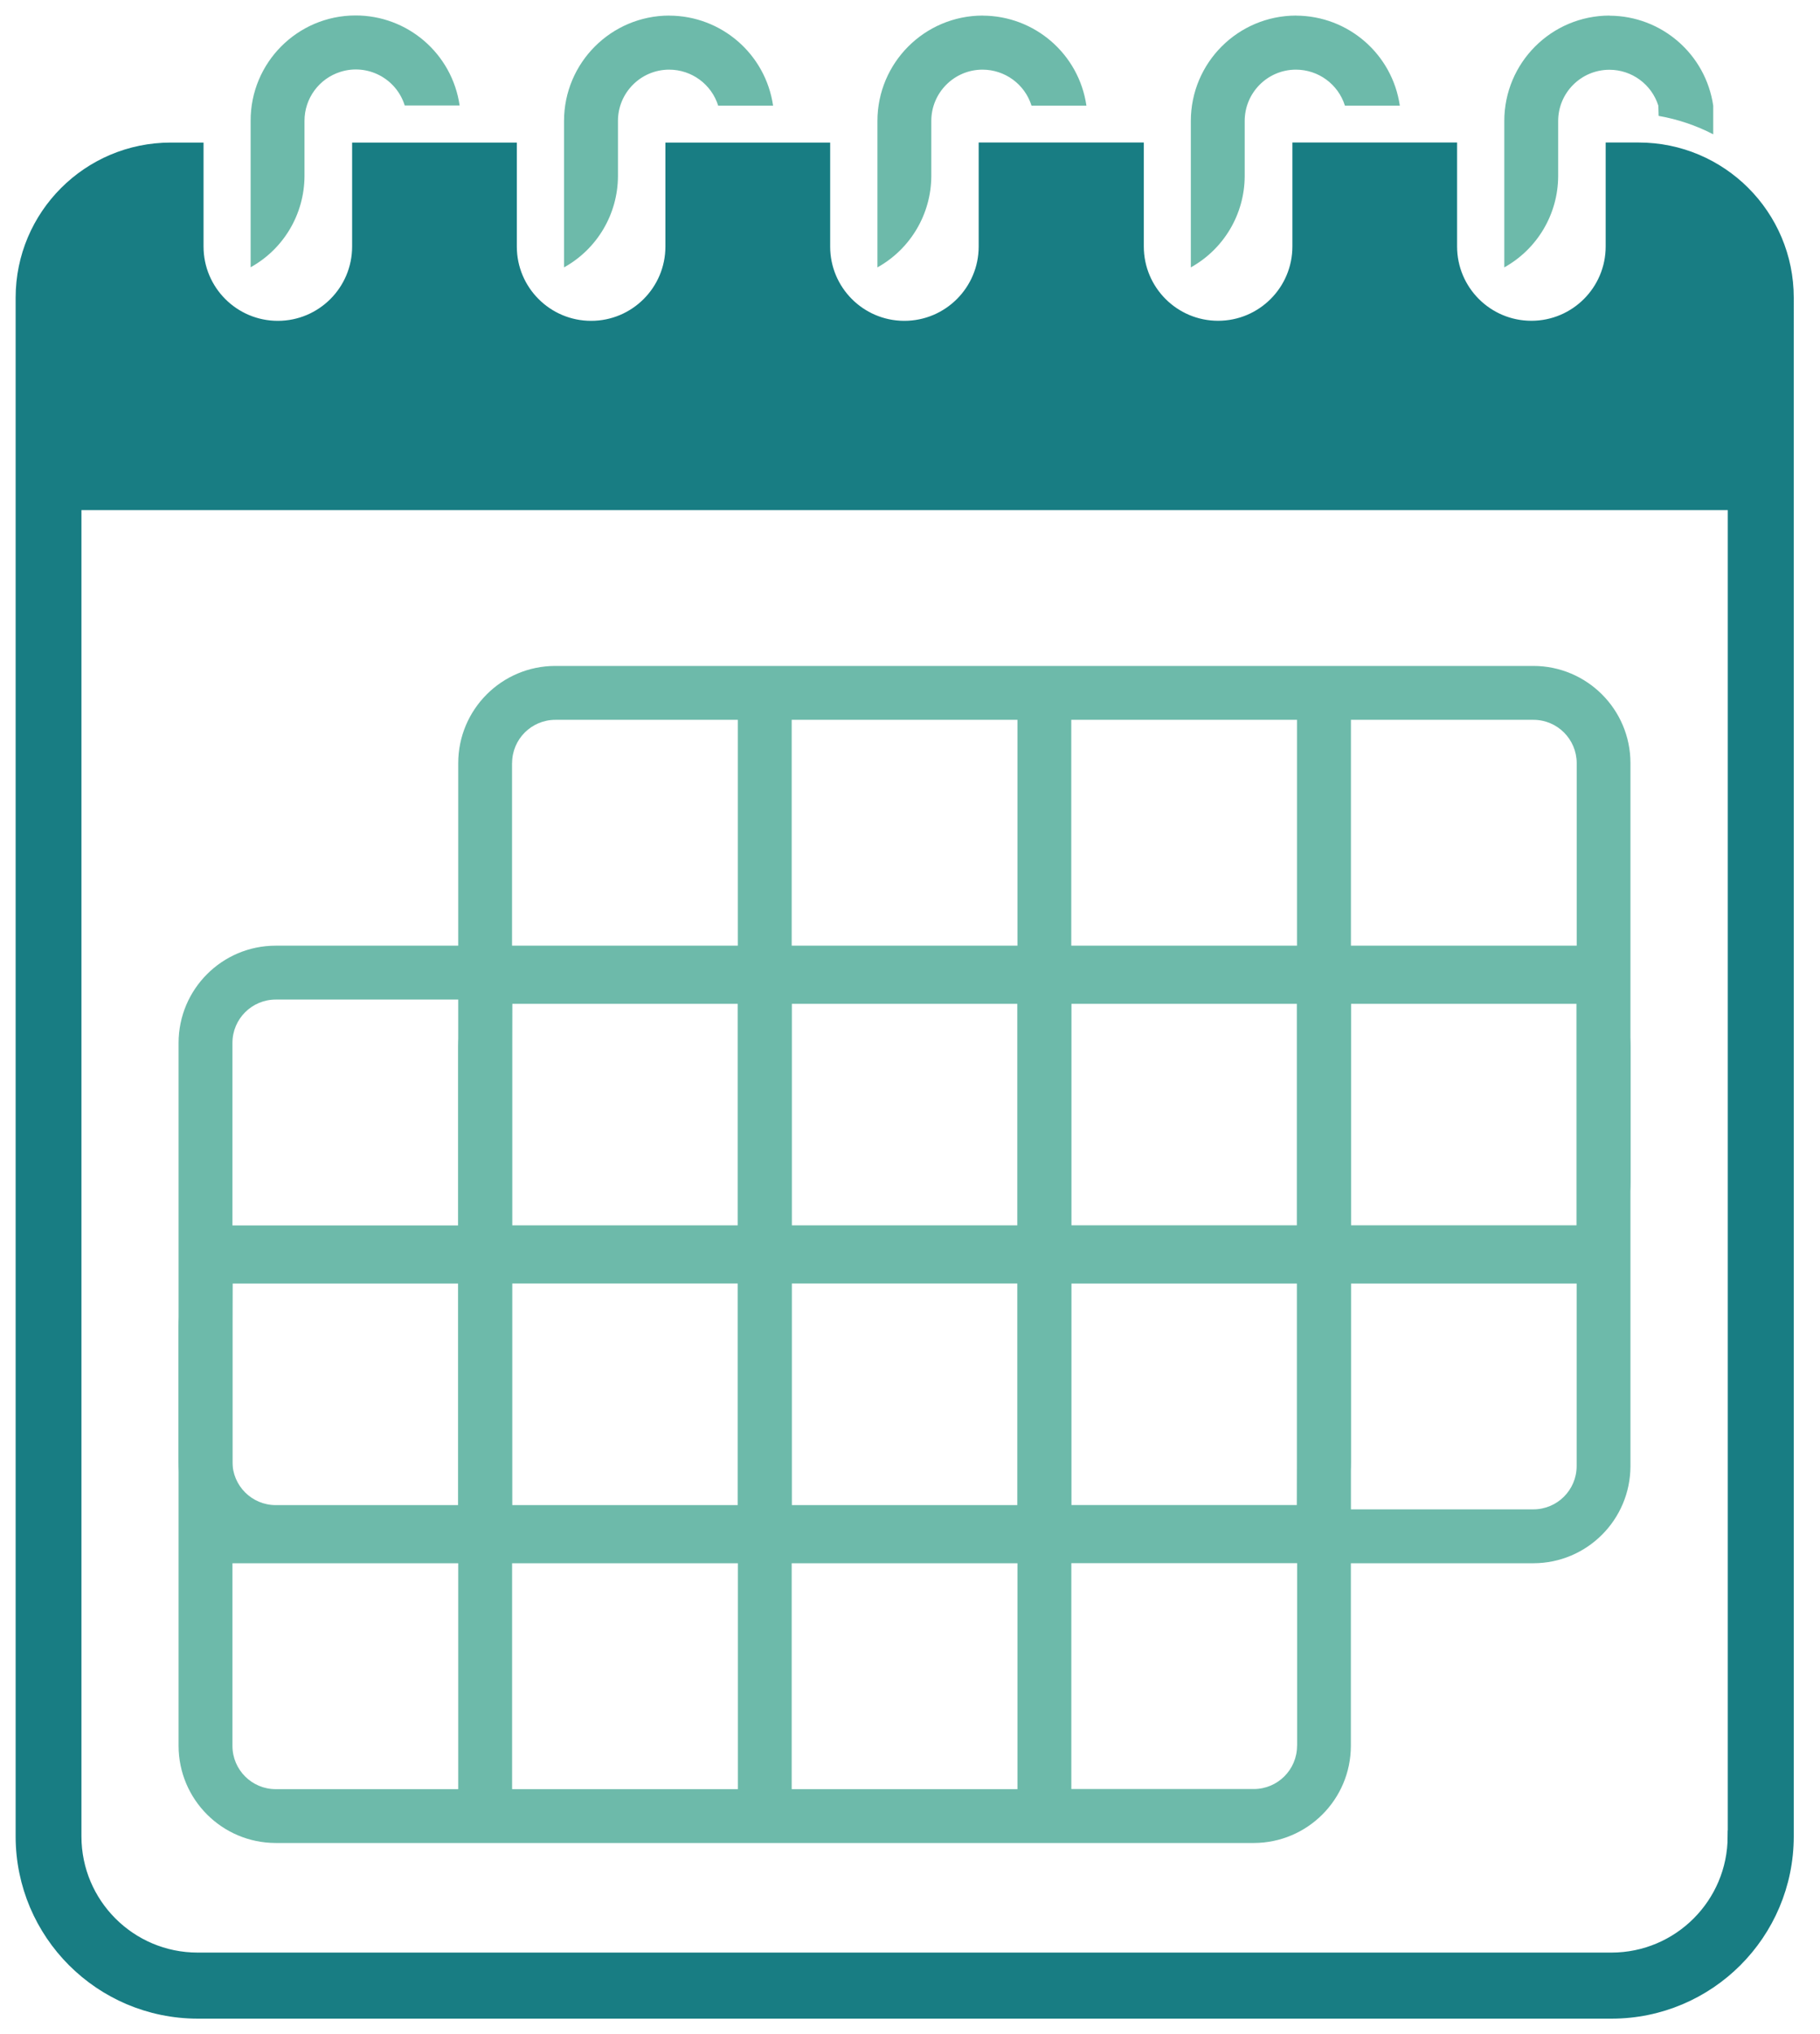 <?xml version="1.0" encoding="UTF-8"?>
<svg id="Layer_1" data-name="Layer 1" xmlns="http://www.w3.org/2000/svg" xmlns:xlink="http://www.w3.org/1999/xlink" version="1.1" viewBox="0 0 300.35 335.56">
  <defs>
    <style>
      .cls-1 {
        clip-path: url(#clippath);
      }

      .cls-2, .cls-3, .cls-4 {
        stroke-width: 0px;
      }

      .cls-2, .cls-5 {
        fill: none;
      }

      .cls-6 {
        clip-path: url(#clippath-1);
      }

      .cls-3 {
        fill: #6dbaaa;
      }

      .cls-4 {
        fill: #187d83;
      }

      .cls-5 {
        stroke: #187d83;
        stroke-miterlimit: 10;
        stroke-width: 2px;
      }
    </style>
    <clipPath id="clippath">
      <rect class="cls-2" y=".59" width="300.35" height="334.97"/>
    </clipPath>
    <clipPath id="clippath-1">
      <polyline class="cls-2" points="300.35 401.41 0 382.42 0 28.45 300.35 47.45"/>
    </clipPath>
  </defs>
  <g class="cls-1">
    <path id="Path_677" data-name="Path 677" class="cls-4" d="M270.39,24.51h-4.41v16.15c0,7.32-5.94,13.26-13.26,13.26s-13.26-5.94-13.26-13.26v-16.15h-25.18v16.15c0,7.32-5.94,13.26-13.26,13.26s-13.26-5.94-13.26-13.26v-16.15h-25.25v16.15c0,7.32-5.93,13.26-13.26,13.27h-.09c-7.28-.05-13.16-5.97-13.16-13.25v-16.16h-25.19v16.15c0,7.32-5.94,13.26-13.26,13.26s-13.26-5.94-13.26-13.26v-16.15h-25.18v16.15c0,7.32-5.94,13.26-13.26,13.26s-13.26-5.94-13.26-13.26v-16.15h-4.41c-13.59,0-24.6,11.02-24.6,24.6h0v253.85c.02,16.04,13.01,29.03,29.05,29.05h233.34c16.04-.02,29.03-13.01,29.05-29.05V49.12c0-13.59-11.01-24.61-24.6-24.61h0M286.11,302.96c-.01,11.13-9.04,20.15-20.17,20.16H32.6c-11.13-.01-20.15-9.03-20.16-20.16V83.15h273.69v219.81Z"/>
    <path id="Path_678" data-name="Path 678" class="cls-5" d="M270.39,24.51h-4.41v16.15c0,7.32-5.94,13.26-13.26,13.26s-13.26-5.94-13.26-13.26v-16.15h-25.18v16.15c0,7.32-5.94,13.26-13.26,13.26s-13.26-5.94-13.26-13.26v-16.15h-25.25v16.15c0,7.32-5.93,13.26-13.26,13.27h-.09c-7.28-.05-13.16-5.97-13.16-13.25v-16.16h-25.19v16.15c0,7.32-5.94,13.26-13.26,13.26s-13.26-5.94-13.26-13.26v-16.15h-25.18v16.15c0,7.32-5.94,13.26-13.26,13.26s-13.26-5.94-13.26-13.26v-16.15h-4.41c-13.59,0-24.6,11.02-24.6,24.6h0v253.85c.02,16.04,13.01,29.03,29.05,29.05h233.34c16.04-.02,29.03-13.01,29.05-29.05V49.12c0-13.59-11.01-24.61-24.6-24.61h0ZM286.11,302.96c-.01,11.13-9.04,20.15-20.17,20.16H32.6c-11.13-.01-20.15-9.03-20.16-20.16V83.15h273.69v219.81Z"/>
    <path id="Path_679" data-name="Path 679" class="cls-3" d="M75.85,17.4h-9.06c-1.39-4.46-6.14-6.95-10.6-5.55-3.54,1.11-5.95,4.39-5.94,8.1v9.11c-.03,6.25-3.42,12-8.89,15.03v-24.15c-.03-9.57,7.7-17.36,17.27-17.39,8.64-.03,15.98,6.3,17.22,14.85M110.45,2.57c-9.59.01-17.36,7.79-17.37,17.38v24.16c5.47-3.03,8.87-8.78,8.9-15.03v-9.11c-.01-4.67,3.77-8.47,8.44-8.48,3.71,0,6.99,2.4,8.1,5.94h9.06c-1.24-8.51-8.53-14.83-17.13-14.85M162.17,2.57c-9.59.01-17.36,7.79-17.37,17.38v24.16c5.46-3.04,8.86-8.79,8.89-15.03v-9.11c-.01-4.67,3.77-8.47,8.44-8.48,3.71,0,6.99,2.4,8.1,5.94h9.06c-1.24-8.51-8.52-14.82-17.11-14.85M213.89,2.57c-9.59.01-17.36,7.78-17.37,17.38v24.16c5.46-3.04,8.86-8.78,8.89-15.03v-9.11c-.01-4.67,3.77-8.47,8.44-8.48,3.71,0,6.99,2.4,8.1,5.94h9.06c-1.24-8.51-8.52-14.82-17.11-14.85M265.62,2.57c-9.59.01-17.36,7.78-17.37,17.38v24.16c5.46-3.04,8.86-8.78,8.89-15.03v-9.11c0-4.67,3.79-8.46,8.46-8.46,3.69,0,6.96,2.4,8.07,5.92l.05,1.69c3.14.55,6.18,1.57,9.01,3.04v-4.72c-1.24-8.5-8.52-14.82-17.11-14.85"/>
    <path id="Path_680" data-name="Path 680" class="cls-3" d="M253.05,109.86H91.65c-8.85,0-16.02,7.18-16.03,16.03v30.12h-30.12c-8.85,0-16.02,7.18-16.03,16.03v69.11c.01,8.85,7.18,16.02,16.03,16.03h161.4c8.85-.01,16.02-7.18,16.03-16.03v-30.12h30.12c8.85-.01,16.01-7.18,16.02-16.03v-69.11c0-8.85-7.18-16.02-16.02-16.03M176.78,118.75h37.26v37.26h-37.25v-37.26ZM214.04,202.14h-37.25v-37.25h37.26v37.25ZM84.51,164.89h37.26v37.26h-37.26v-37.26ZM130.65,164.89h37.26v37.26h-37.26v-37.26ZM130.65,118.75h37.26v37.26h-37.26v-37.26ZM84.51,125.89c0-3.94,3.2-7.14,7.14-7.14h30.11v37.26h-37.26v-30.12ZM38.36,172.04c0-3.94,3.2-7.14,7.14-7.14h30.12v37.26h-37.26v-30.11ZM75.62,248.3h-30.12c-3.94,0-7.14-3.2-7.14-7.14v-30.13h37.26v37.27ZM121.77,248.3h-37.26v-37.27h37.26v37.27ZM167.91,248.3h-37.26v-37.27h37.26v37.27ZM214.05,241.15l-.02,7.14h-37.24v-37.26h37.26v30.12ZM260.19,195v7.14h-37.25v-37.25h37.25v30.11ZM222.94,156.01v-37.26h30.12c3.94,0,7.13,3.2,7.14,7.14v30.12h-37.25Z"/>
  </g>
  <g class="cls-6">
    <path id="Path_680-2" data-name="Path 680" class="cls-3" d="M253.05,156.72H91.65c-8.85,0-16.02,7.18-16.03,16.03v30.12h-30.12c-8.85,0-16.02,7.18-16.03,16.03v69.11c.01,8.85,7.18,16.02,16.03,16.03h161.4c8.85-.01,16.02-7.18,16.03-16.03v-30.12h30.12c8.85-.01,16.01-7.18,16.02-16.03v-69.11c0-8.85-7.18-16.02-16.02-16.03M176.78,165.6h37.26v37.26h-37.25v-37.26ZM214.04,249h-37.25v-37.25h37.26v37.25ZM84.51,211.74h37.26v37.26h-37.26v-37.26ZM130.65,211.74h37.26v37.26h-37.26v-37.26ZM130.65,165.6h37.26v37.26h-37.26v-37.26ZM84.51,172.74l.02-7.14h37.24v37.26h-37.26v-30.12ZM38.36,218.89l.02-7.14h37.24v37.26h-37.26v-30.11ZM75.62,295.16h-30.12c-3.94,0-7.14-3.2-7.14-7.14v-30.13h37.26v37.27ZM121.77,295.16h-37.26v-37.27h37.26v37.27ZM167.91,295.16h-37.26v-37.27h37.26v37.27ZM214.05,288c0,3.94-3.2,7.14-7.14,7.14h-30.11v-37.26h37.26v30.12ZM260.19,241.86c0,3.94-3.2,7.14-7.14,7.14h-30.11v-37.25h37.25v30.11ZM222.94,202.86v-37.26h37.24v7.14s.01,30.12.01,30.12h-37.25Z"/>
  </g>
</svg>